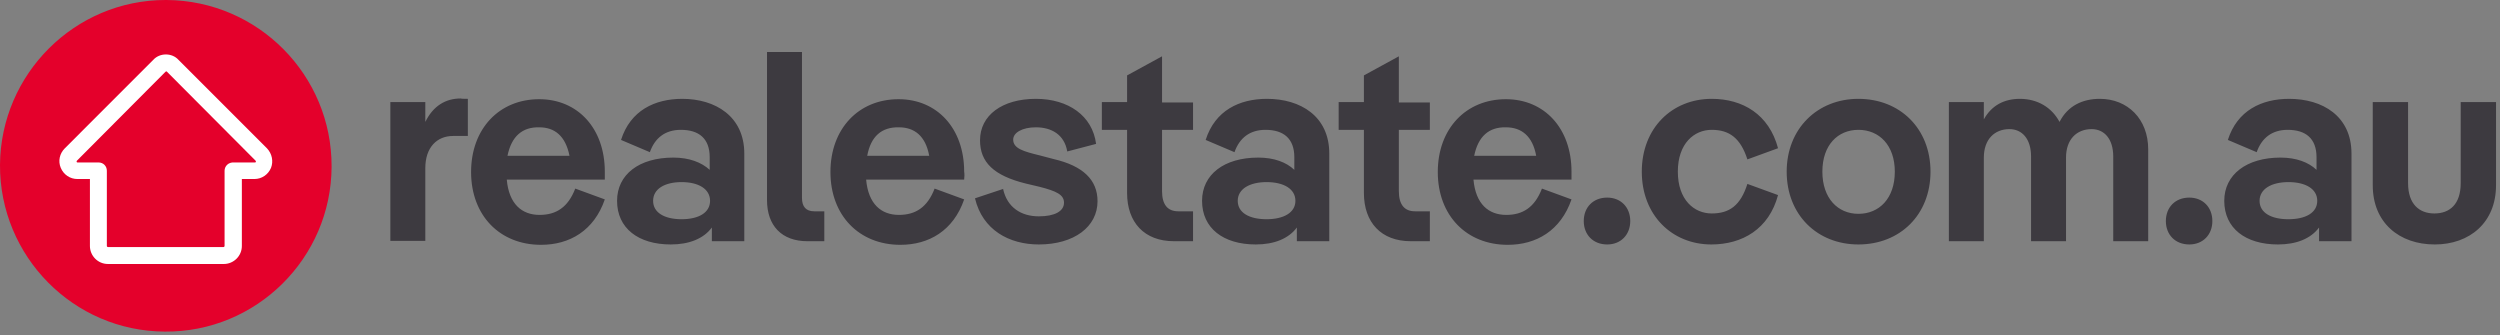 <svg xmlns="http://www.w3.org/2000/svg" width="306" height="41" viewBox="0 0 306 41" fill="none"><rect x="0" y="0" width="306" height="41" fill="#808080" stroke="none"/><path d="M0 20.183C-0.044 31.377 8.99 40.543 20.184 40.587C31.377 40.676 40.544 31.597 40.587 20.404C40.632 9.21 31.598 0.088 20.404 0C20.36 0 20.316 0 20.272 0C9.166 0 0.088 9.034 0 20.183Z" fill="#E4002B"></path><path d="M32.688 18.166L21.847 7.325C21.451 6.884 20.878 6.664 20.305 6.664C19.732 6.664 19.159 6.884 18.762 7.325L7.922 18.166C7.305 18.782 7.084 19.708 7.437 20.545C7.789 21.383 8.583 21.911 9.464 21.911H11.006V30.108C11.006 31.298 11.976 32.312 13.21 32.312H27.4C28.59 32.312 29.603 31.342 29.603 30.108V21.911H31.146C32.027 21.911 32.82 21.383 33.173 20.545C33.481 19.752 33.305 18.826 32.688 18.166ZM27.488 20.898V30.108C27.488 30.152 27.444 30.24 27.356 30.24H13.21C13.166 30.24 13.078 30.196 13.078 30.108V20.898C13.078 20.325 12.637 19.884 12.064 19.884H9.464C9.42 19.884 9.376 19.84 9.376 19.796C9.376 19.752 9.376 19.708 9.42 19.664L20.261 8.779C20.305 8.779 20.305 8.735 20.349 8.735C20.393 8.735 20.393 8.735 20.437 8.779L31.278 19.664C31.322 19.708 31.322 19.752 31.322 19.796C31.322 19.84 31.278 19.884 31.234 19.884H28.634C27.973 19.84 27.488 20.325 27.488 20.898Z" fill="white"></path><path fill-rule="evenodd" clip-rule="evenodd" d="M98.823 29.524C95.691 29.524 93.882 27.627 93.882 24.495V6.363H98.162V24.23C98.162 25.289 98.647 25.863 99.662 25.863H100.897V29.524H98.823ZM57.264 12.098V16.642H55.456C53.47 16.642 52.059 18.054 52.059 20.569V29.48H47.779V12.495H52.059V14.922C53.029 12.936 54.573 12.054 56.382 12.054C56.382 12.098 57.264 12.098 57.264 12.098ZM74.029 21.98H62.029C62.294 24.98 63.882 26.304 66.044 26.304C68.073 26.304 69.529 25.377 70.411 23.083L74.029 24.407C72.705 28.245 69.706 29.966 66.22 29.966C61.191 29.966 57.661 26.392 57.661 21.054C57.661 15.76 61.103 12.142 65.999 12.142C70.72 12.142 74.029 15.716 74.029 21.01V21.98ZM62.117 19.069H69.706C69.22 16.642 67.897 15.583 65.999 15.583C63.926 15.539 62.603 16.686 62.117 19.069ZM91.103 29.524V18.804C91.103 14.216 87.529 12.098 83.514 12.098C80.161 12.098 77.161 13.51 76.014 17.128L79.544 18.627C80.161 16.863 81.441 15.892 83.338 15.892C85.544 15.892 86.867 16.951 86.867 19.245V20.789C85.853 19.863 84.353 19.289 82.412 19.289C78.22 19.289 75.529 21.363 75.529 24.583C75.529 27.936 78.132 29.922 82.103 29.922C84.353 29.922 86.117 29.216 87.132 27.848V29.524H91.103ZM83.426 22.289C85.499 22.289 86.911 23.127 86.911 24.583C86.911 26.039 85.499 26.833 83.426 26.833C81.353 26.833 79.941 26.039 79.941 24.583C79.941 23.127 81.353 22.289 83.426 22.289ZM106.014 21.98H118.014C118.059 21.672 118.059 21.274 118.014 21.01C118.014 15.716 114.706 12.142 109.985 12.142C105.088 12.142 101.646 15.76 101.646 21.054C101.646 26.392 105.176 29.966 110.205 29.966C113.691 29.966 116.691 28.245 118.014 24.407L114.397 23.083C113.514 25.377 112.059 26.304 110.029 26.304C107.867 26.304 106.279 24.98 106.014 21.98ZM113.735 19.069H106.147C106.588 16.686 107.912 15.539 110.029 15.583C111.926 15.583 113.294 16.642 113.735 19.069ZM119.338 24.274L122.779 23.128C123.264 25.377 124.985 26.48 127.147 26.48C129.088 26.48 130.234 25.863 130.234 24.804C130.234 23.833 129.308 23.392 127.235 22.863L125.559 22.466C121.632 21.495 119.955 19.863 119.955 17.172C119.955 14.127 122.646 12.098 126.793 12.098C130.764 12.098 133.72 14.172 134.161 17.613L130.632 18.539C130.279 16.466 128.691 15.583 126.793 15.583C125.117 15.583 124.014 16.245 124.014 17.083C124.014 18.186 125.293 18.539 127.279 19.024L128.955 19.466C132.573 20.304 134.338 22.024 134.338 24.627C134.338 27.76 131.47 29.922 127.147 29.922C123.529 29.922 120.264 28.157 119.338 24.274ZM142.234 15.892H146.029V12.539H142.234V6.892L137.955 9.23V12.495H134.867V15.892H137.955V23.613C137.955 27.23 140.073 29.524 143.691 29.524H146.029V25.863H144.22C142.897 25.863 142.234 25.024 142.234 23.392V15.892ZM162.705 18.804V29.524H158.735V27.848C157.72 29.216 155.955 29.922 153.705 29.922C149.734 29.922 147.132 27.936 147.132 24.583C147.132 21.363 149.823 19.289 154.014 19.289C155.955 19.289 157.455 19.863 158.426 20.789V19.245C158.426 16.951 157.102 15.892 154.896 15.892C152.999 15.892 151.72 16.863 151.102 18.627L147.573 17.128C148.72 13.51 151.72 12.098 155.073 12.098C159.176 12.098 162.705 14.216 162.705 18.804ZM158.558 24.583C158.558 23.127 157.146 22.289 155.029 22.289C152.955 22.289 151.499 23.127 151.499 24.583C151.499 26.039 152.911 26.833 155.029 26.833C157.102 26.833 158.558 26.039 158.558 24.583ZM171.219 15.892H175.014V12.539H171.219V6.892L166.941 9.23V12.495H163.852V15.892H166.941V23.613C166.941 27.23 169.058 29.524 172.676 29.524H175.014V25.863H173.205C171.882 25.863 171.219 25.024 171.219 23.392V15.892ZM192.352 21.98H180.352C180.617 24.98 182.205 26.304 184.367 26.304C186.396 26.304 187.852 25.377 188.734 23.083L192.352 24.407C191.028 28.245 188.029 29.966 184.543 29.966C179.514 29.966 175.985 26.392 175.985 21.054C175.985 15.76 179.426 12.142 184.322 12.142C189.043 12.142 192.352 15.716 192.352 21.01V21.98ZM180.441 19.069H188.029C187.587 16.642 186.22 15.583 184.322 15.583C182.249 15.539 180.926 16.686 180.441 19.069ZM196.719 24.186C194.999 24.186 193.852 25.377 193.852 27.054C193.852 28.73 194.999 29.922 196.719 29.922C198.396 29.922 199.543 28.73 199.543 27.054C199.543 25.377 198.396 24.186 196.719 24.186ZM200.955 21.01C200.955 15.672 204.661 12.098 209.514 12.098C213.308 12.098 216.528 13.995 217.631 18.142L213.881 19.51C213.043 16.907 211.676 15.892 209.514 15.892C207.352 15.892 205.367 17.569 205.367 21.01C205.367 24.451 207.352 26.127 209.514 26.127C211.676 26.127 213.043 25.157 213.881 22.51L217.631 23.877C216.528 28.024 213.264 29.922 209.47 29.922C204.661 29.922 200.955 26.348 200.955 21.01ZM227.469 12.098C222.44 12.098 218.69 15.76 218.69 21.01C218.69 26.304 222.44 29.922 227.469 29.922C232.543 29.922 236.293 26.304 236.293 21.01C236.293 15.716 232.543 12.098 227.469 12.098ZM227.469 15.892C230.028 15.892 231.925 17.789 231.925 21.01C231.925 24.274 230.028 26.172 227.469 26.172C224.955 26.172 223.058 24.274 223.058 21.01C223.058 17.745 224.955 15.892 227.469 15.892ZM262.94 18.274V29.524H258.661V19.157C258.661 16.995 257.558 15.804 256.014 15.804C254.205 15.804 252.881 17.039 252.881 19.289V29.524H248.602V19.157C248.602 16.995 247.499 15.804 245.955 15.804C244.146 15.804 242.822 17.039 242.822 19.289V29.524H238.543V12.495H242.822V14.613C243.793 12.848 245.381 12.098 247.234 12.098C249.352 12.098 251.116 13.113 252.087 14.922C253.102 12.936 254.911 12.098 257.028 12.098C260.425 12.098 262.94 14.569 262.94 18.274ZM267.969 24.186C266.249 24.186 265.101 25.377 265.101 27.054C265.101 28.73 266.249 29.922 267.969 29.922C269.646 29.922 270.793 28.73 270.793 27.054C270.793 25.377 269.646 24.186 267.969 24.186ZM287.822 18.804V29.524H283.852V27.848C282.837 29.216 281.072 29.922 278.822 29.922C274.851 29.922 272.249 27.936 272.249 24.583C272.249 21.363 274.984 19.289 279.131 19.289C281.072 19.289 282.572 19.863 283.543 20.789V19.245C283.543 16.951 282.219 15.892 280.013 15.892C278.116 15.892 276.837 16.863 276.219 18.627L272.69 17.128C273.837 13.51 276.837 12.098 280.19 12.098C284.293 12.098 287.822 14.216 287.822 18.804ZM283.631 24.583C283.631 23.127 282.219 22.289 280.102 22.289C278.028 22.289 276.572 23.127 276.572 24.583C276.572 26.039 277.984 26.833 280.102 26.833C282.219 26.833 283.631 26.039 283.631 24.583ZM290.425 12.495V22.686C290.425 27.274 293.69 29.922 298.013 29.922C302.293 29.922 305.513 27.23 305.513 22.686V12.495H301.19V22.422C301.19 24.98 299.866 26.127 297.969 26.127C296.116 26.127 294.748 24.98 294.748 22.422V12.495H290.425Z" fill="#3D3A40"></path></svg>